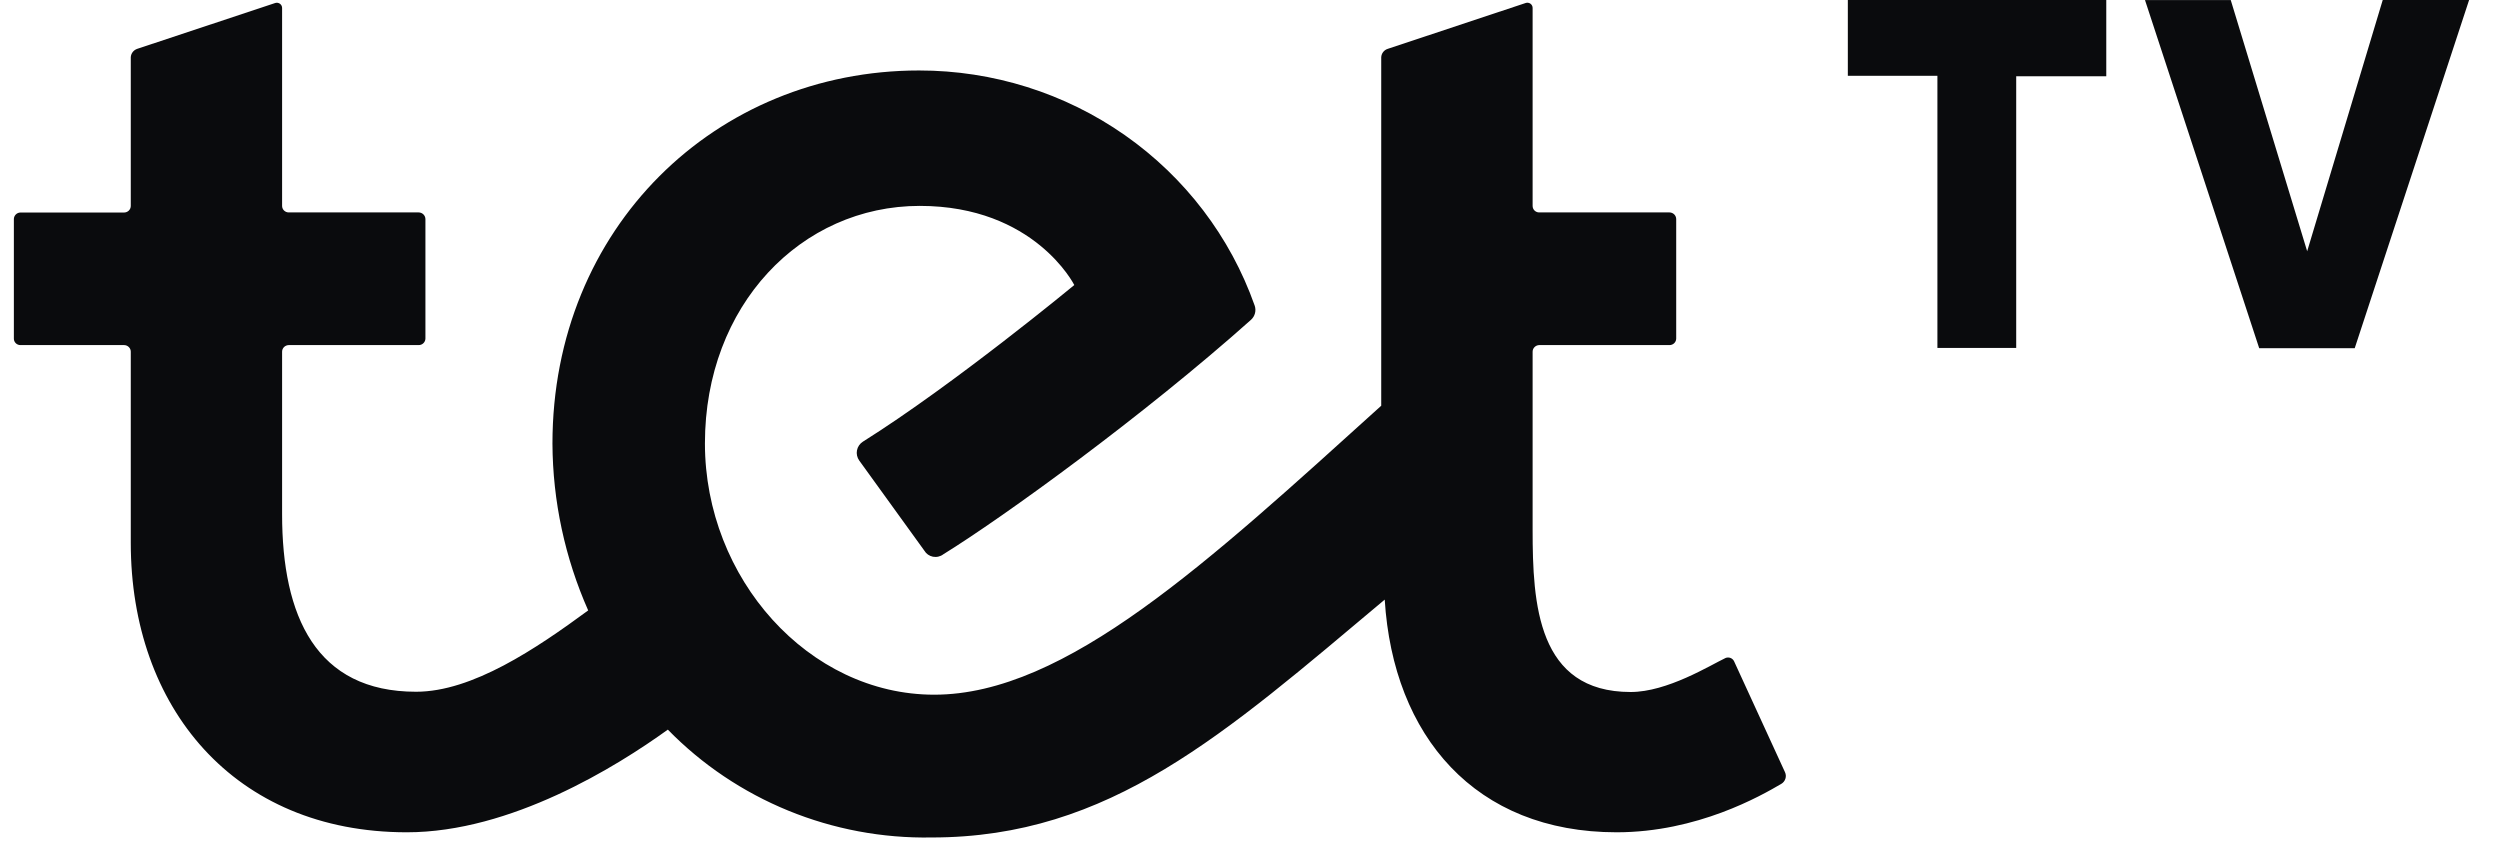 <svg width="106" height="36" viewBox="0 0 106 36" fill="none" xmlns="http://www.w3.org/2000/svg">
<path d="M78.348 3.215H82.146V14.753H85.487V3.233H89.306V0H78.348V3.215ZM104.69 0H101.028L97.824 10.653L94.584 0.004H90.948L95.79 14.764H99.84L104.69 0Z" fill="#0A0B0D"/>
<path d="M75.683 32.739L73.523 28.034C73.492 27.971 73.437 27.921 73.37 27.896C73.303 27.871 73.229 27.872 73.163 27.899C72.504 28.212 70.693 29.341 69.141 29.341C65.181 29.341 64.983 25.598 64.983 22.459V14.913C64.983 14.84 65.012 14.769 65.064 14.717C65.116 14.665 65.186 14.634 65.26 14.632H70.787C70.862 14.632 70.933 14.603 70.987 14.551C71.04 14.499 71.07 14.429 71.071 14.355V9.288C71.07 9.214 71.04 9.143 70.987 9.09C70.934 9.038 70.862 9.008 70.787 9.007H65.26C65.224 9.007 65.188 9 65.154 8.986C65.12 8.972 65.089 8.952 65.063 8.926C65.037 8.9 65.017 8.87 65.003 8.836C64.99 8.802 64.983 8.766 64.983 8.73V0.339C64.984 0.304 64.976 0.269 64.96 0.238C64.945 0.207 64.921 0.179 64.893 0.158C64.865 0.138 64.831 0.124 64.796 0.118C64.761 0.112 64.725 0.115 64.692 0.126L58.838 2.072C58.761 2.096 58.694 2.144 58.645 2.207C58.596 2.271 58.568 2.347 58.564 2.427V17.203C51.227 23.833 45.19 29.455 39.61 29.455C34.289 29.455 29.889 24.529 29.889 18.801C29.889 12.942 33.968 8.73 38.998 8.73C43.869 8.73 45.55 12.086 45.55 12.086C45.55 12.086 40.456 16.298 36.586 18.727C36.521 18.768 36.466 18.822 36.423 18.885C36.38 18.948 36.35 19.019 36.336 19.094C36.321 19.168 36.322 19.245 36.339 19.319C36.355 19.393 36.386 19.464 36.431 19.526L39.192 23.347C39.231 23.413 39.283 23.47 39.346 23.515C39.41 23.559 39.481 23.59 39.557 23.605C39.633 23.619 39.712 23.618 39.787 23.6C39.863 23.583 39.934 23.55 39.995 23.503C42.547 21.926 48.495 17.619 53.042 13.56C53.125 13.485 53.185 13.387 53.212 13.279C53.24 13.171 53.234 13.057 53.197 12.953C52.167 10.04 50.244 7.517 47.694 5.731C45.145 3.946 42.096 2.987 38.969 2.988C30.354 2.988 23.424 9.65 23.424 18.812C23.436 21.246 23.952 23.651 24.939 25.882C22.725 27.509 20.025 29.33 17.642 29.33C13.397 29.33 11.961 26.134 11.961 21.805V14.913C11.961 14.876 11.968 14.839 11.982 14.805C11.997 14.771 12.018 14.741 12.044 14.714C12.07 14.688 12.102 14.668 12.136 14.654C12.171 14.639 12.208 14.632 12.245 14.632H17.753C17.828 14.632 17.9 14.603 17.953 14.551C18.006 14.499 18.037 14.429 18.038 14.355V9.288C18.037 9.214 18.006 9.143 17.953 9.09C17.9 9.038 17.828 9.008 17.753 9.007H12.238C12.165 9.006 12.095 8.977 12.043 8.926C11.991 8.875 11.962 8.806 11.961 8.734V0.339C11.961 0.304 11.953 0.27 11.938 0.239C11.922 0.208 11.899 0.181 11.871 0.16C11.843 0.14 11.811 0.126 11.776 0.12C11.742 0.114 11.706 0.116 11.673 0.126L5.815 2.072C5.74 2.098 5.673 2.146 5.625 2.209C5.577 2.272 5.549 2.348 5.545 2.427V8.734C5.544 8.808 5.514 8.878 5.461 8.93C5.407 8.982 5.336 9.011 5.261 9.011H0.869C0.831 9.011 0.794 9.019 0.76 9.033C0.726 9.048 0.695 9.069 0.669 9.095C0.643 9.122 0.622 9.153 0.608 9.187C0.594 9.221 0.587 9.258 0.588 9.295V14.355C0.587 14.392 0.594 14.428 0.608 14.462C0.622 14.496 0.643 14.526 0.669 14.552C0.695 14.578 0.726 14.598 0.761 14.612C0.795 14.626 0.832 14.633 0.869 14.632H5.264C5.339 14.633 5.411 14.663 5.463 14.716C5.516 14.768 5.545 14.839 5.545 14.913V23.02C5.545 29.977 9.912 35.289 17.249 35.289C21.667 35.289 26.138 32.505 28.316 30.936C29.761 32.415 31.5 33.584 33.424 34.371C35.348 35.158 37.416 35.546 39.498 35.509C47.058 35.509 51.89 31.145 58.712 25.424C59.072 31.216 62.553 35.289 68.544 35.289C71.968 35.289 74.664 33.741 75.525 33.237C75.609 33.188 75.672 33.11 75.701 33.018C75.731 32.926 75.724 32.827 75.683 32.739" fill="#0A0B0D"/>
</svg>
